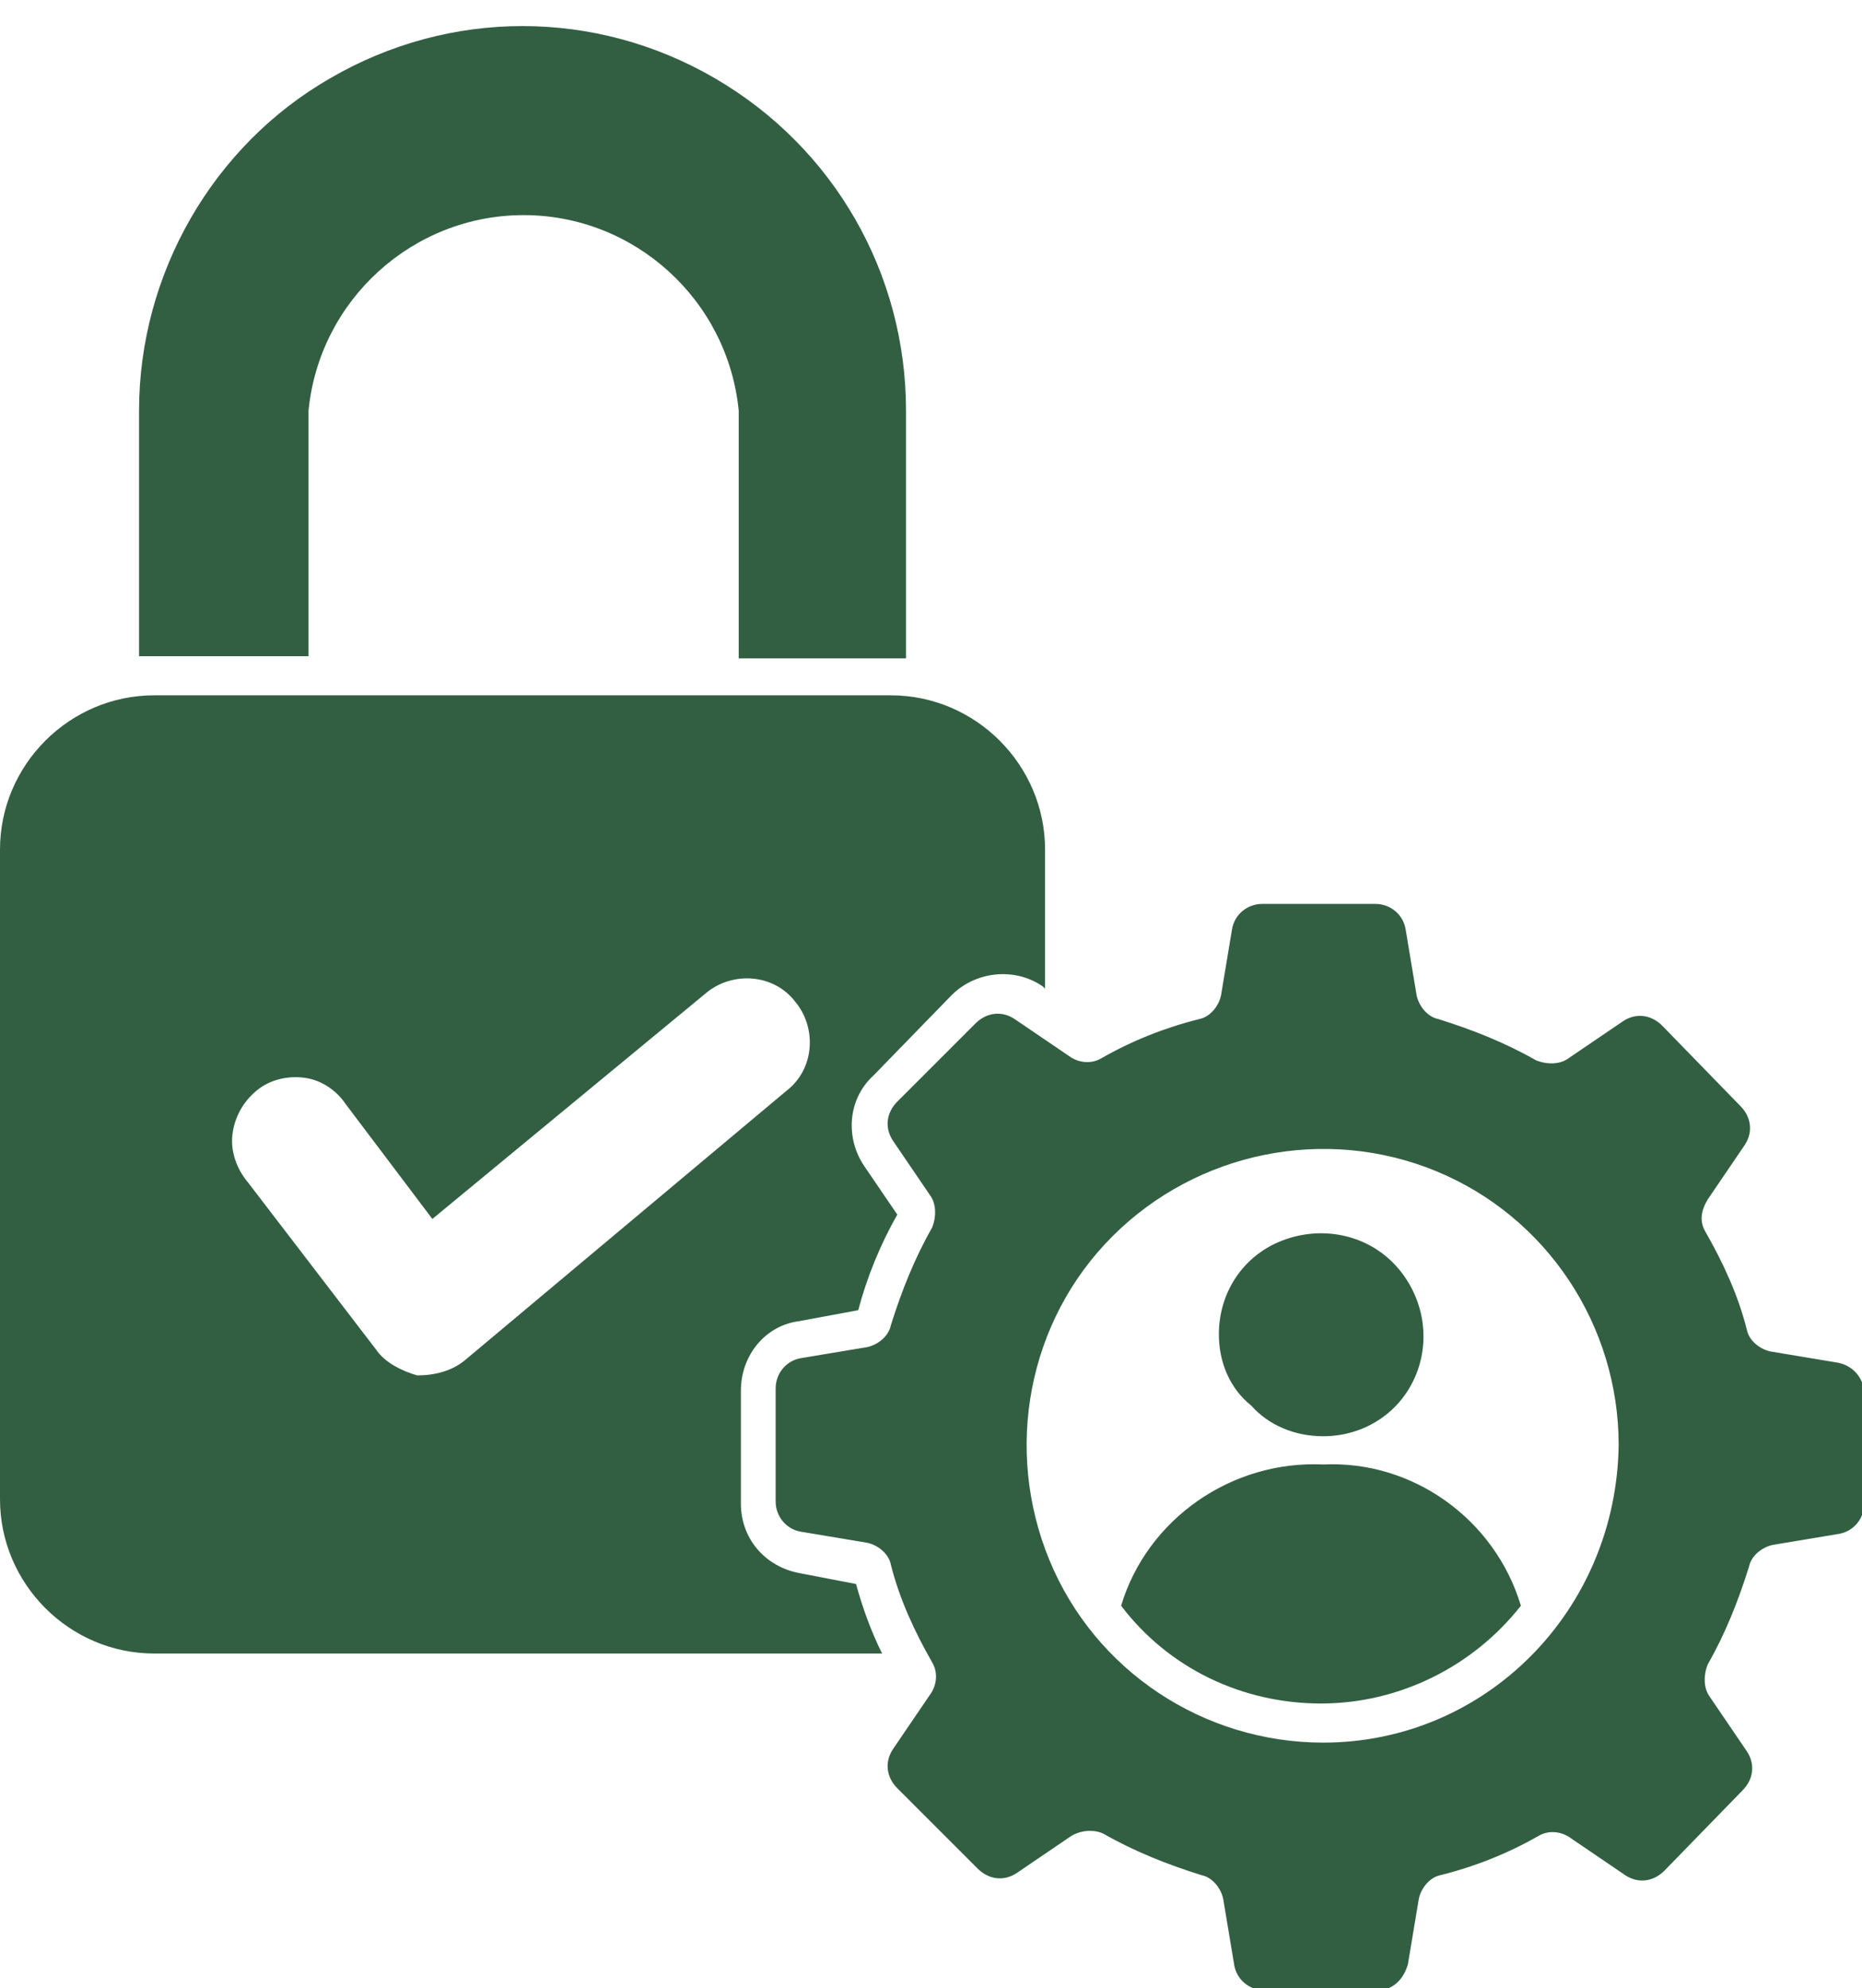 <?xml version="1.0" encoding="utf-8"?>
<!-- Generator: Adobe Illustrator 27.1.0, SVG Export Plug-In . SVG Version: 6.00 Build 0)  -->
<svg fill="#325f42" version="1.1" id="Layer_1" xmlns="http://www.w3.org/2000/svg" xmlns:xlink="http://www.w3.org/1999/xlink" x="0px" y="0px"
	 viewBox="0 0 85.7 91.5" style="enable-background:new 0 0 85.7 91.5;" xml:space="preserve">
<style type="text/css">
	.st0{fill-rule:evenodd;clip-rule:evenodd;}
</style>
<path class="st0" d="M84.5,62.7l-3-0.5c-0.5-0.1-1-0.5-1.1-1c-0.4-1.6-1.1-3.1-1.9-4.5c-0.3-0.5-0.2-1,0.1-1.5l1.7-2.5v0
	c0.4-0.6,0.3-1.3-0.2-1.8l-3.6-3.7c-0.5-0.5-1.2-0.6-1.8-0.2l-2.5,1.7c-0.4,0.3-1,0.3-1.5,0.1c-1.4-0.8-2.9-1.4-4.5-1.9
	c-0.5-0.1-0.9-0.6-1-1.1l-0.5-3c-0.1-0.7-0.7-1.2-1.4-1.2h-5.2c-0.7,0-1.3,0.5-1.4,1.2l-0.5,3c-0.1,0.5-0.5,1-1,1.1
	c-1.6,0.4-3.1,1-4.5,1.8c-0.5,0.3-1.1,0.2-1.5-0.1l-2.5-1.7c-0.6-0.4-1.3-0.3-1.8,0.2l-3.6,3.6c-0.5,0.5-0.6,1.2-0.2,1.8l1.7,2.5h0
	c0.3,0.4,0.3,1,0.1,1.5c-0.8,1.4-1.4,2.9-1.9,4.5c-0.1,0.5-0.6,0.9-1.1,1l-3,0.5c-0.7,0.1-1.2,0.7-1.2,1.4v5.2
	c0,0.7,0.5,1.3,1.2,1.4l3,0.5c0.5,0.1,1,0.5,1.1,1c0.4,1.6,1.1,3.1,1.9,4.5c0.3,0.5,0.2,1.1-0.1,1.5l-1.7,2.5v0
	c-0.4,0.6-0.3,1.3,0.2,1.8L45,86h0c0.5,0.5,1.2,0.6,1.8,0.2l2.5-1.7h0c0.5-0.3,1.1-0.3,1.5-0.1c1.4,0.8,2.9,1.4,4.5,1.9
	c0.5,0.1,0.9,0.6,1,1.1l0.5,3c0.1,0.7,0.7,1.2,1.4,1.2h5.2h0c0.7,0,1.2-0.5,1.4-1.2l0.5-3c0.1-0.5,0.5-1,1-1.1
	c1.6-0.4,3.1-1,4.5-1.8c0.5-0.3,1.1-0.2,1.5,0.1l2.5,1.7l0,0c0.6,0.4,1.3,0.3,1.8-0.2l3.6-3.7c0.5-0.5,0.6-1.2,0.2-1.8l-1.7-2.5
	c-0.3-0.4-0.3-1-0.1-1.5c0.8-1.4,1.4-2.9,1.9-4.5c0.1-0.5,0.6-0.9,1.1-1l3-0.5c0.7-0.1,1.2-0.7,1.2-1.4V64
	C85.7,63.3,85.2,62.8,84.5,62.7L84.5,62.7z M60.9,80.2c-5.5,0-10.5-3.3-12.6-8.4c-2.1-5.1-1-11,2.9-14.9c3.9-3.9,9.8-5.1,14.9-3
	c5.1,2.1,8.4,7.1,8.4,12.6C74.4,74.1,68.4,80.2,60.9,80.2L60.9,80.2z M7.2,30.2H6.4l0-11.3c0-6.3,3.4-12.2,8.8-15.3
	c5.5-3.2,12.2-3.2,17.7,0c5.5,3.2,8.8,9,8.8,15.3v11.4H41h-7V18.9c-0.5-5.1-4.8-9-9.9-9s-9.4,3.9-9.9,9v11.3L7.2,30.2z M36.8,72.4
	c-1.6-0.3-2.7-1.6-2.7-3.2V64c0-1.6,1.1-3,2.7-3.2l2.7-0.5c0.4-1.5,1-3,1.8-4.4l-1.5-2.2v0c-0.9-1.3-0.8-3.1,0.4-4.2l3.6-3.7h0
	c1.1-1.1,2.9-1.3,4.2-0.4l0.1,0.1v-6.4c0-3.9-3.2-7.1-7.1-7.1H7.1c-3.9,0-7.1,3.2-7.1,7.1V69c0,3.9,3.2,7.1,7.1,7.1h33.5
	c-0.5-1-0.9-2.1-1.2-3.2L36.8,72.4z M17.3,62.1l-5.9-7.7c-0.5-0.6-0.8-1.4-0.7-2.2c0.1-0.8,0.5-1.5,1.1-2c0.6-0.5,1.4-0.7,2.2-0.6
	c0.8,0.1,1.5,0.6,1.9,1.2l4,5.3l12.6-10.4c1.2-1,3.1-0.9,4.1,0.4c1,1.2,0.9,3.1-0.4,4.1L21.4,62.6c-0.6,0.5-1.4,0.7-2.2,0.7
	C18.5,63.1,17.7,62.7,17.3,62.1L17.3,62.1z M70,73.9c-2.2,2.8-5.6,4.5-9.2,4.5c-3.6,0-7-1.6-9.2-4.5c1.2-4,5.1-6.7,9.3-6.5
	C65,67.2,68.8,69.9,70,73.9L70,73.9z M56.1,61.4c0-1.9,1.1-3.6,2.9-4.3s3.8-0.3,5.1,1c1.3,1.3,1.8,3.3,1.1,5.1
	c-0.7,1.8-2.4,2.9-4.3,2.9c-1.3,0-2.5-0.5-3.3-1.4C56.6,63.9,56.1,62.7,56.1,61.4z"/>
</svg>
